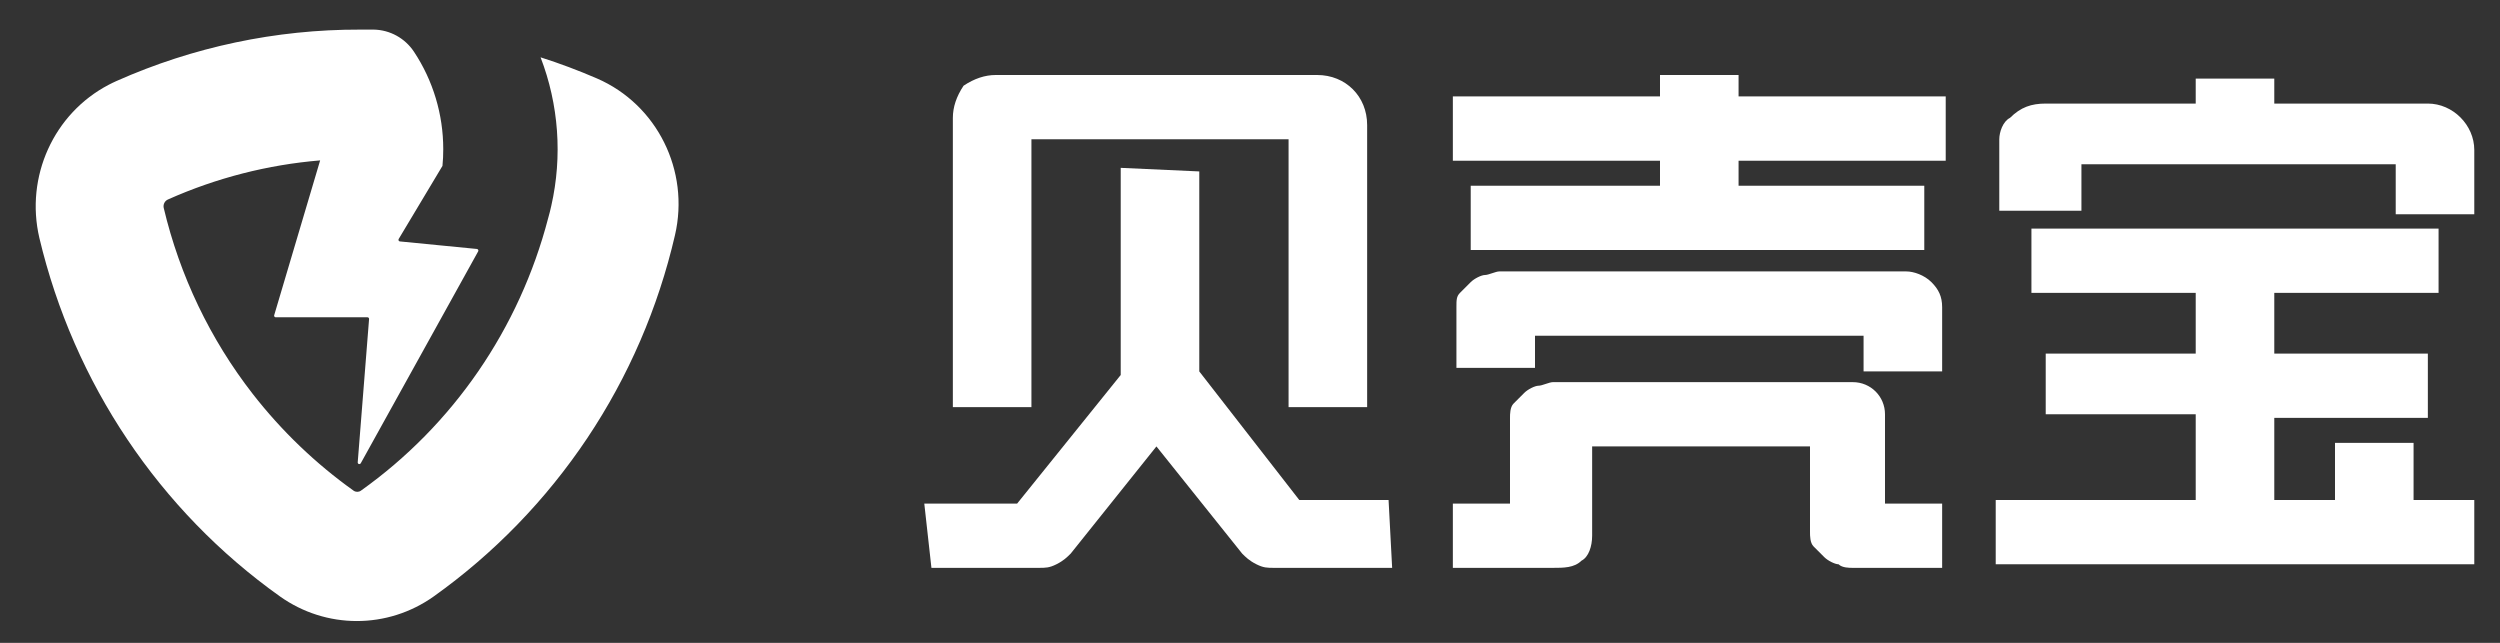 <svg width="70" height="18" viewBox="0 0 70 18" fill="none" xmlns="http://www.w3.org/2000/svg">
<rect x="0" y="0" width="70" height="18" fill="#333333" stroke="none"/>
<path d="M15.136 1.605C15.645 2.927 15.75 4.375 15.437 5.758C15.412 5.875 15.382 5.991 15.349 6.107C14.544 9.2 12.686 11.903 10.105 13.739C10.044 13.782 9.963 13.782 9.901 13.739C8.837 12.98 7.887 12.069 7.08 11.034C5.885 9.499 5.033 7.719 4.583 5.817C4.564 5.719 4.616 5.622 4.706 5.584C6.058 4.981 7.498 4.613 8.964 4.491L7.677 8.827C7.67 8.85 7.684 8.875 7.707 8.882C7.712 8.884 7.716 8.884 7.72 8.884H10.289C10.314 8.884 10.334 8.905 10.334 8.929L10.334 8.933L10.016 12.946C10.014 12.971 10.033 12.993 10.058 12.995C10.075 12.996 10.092 12.987 10.101 12.972L13.389 7.038C13.401 7.016 13.393 6.989 13.371 6.977C13.366 6.974 13.36 6.972 13.354 6.971L11.198 6.76C11.173 6.758 11.155 6.736 11.157 6.711C11.158 6.704 11.16 6.698 11.163 6.692L12.389 4.645C12.404 4.489 12.412 4.332 12.411 4.175C12.411 3.204 12.126 2.255 11.592 1.45C11.34 1.069 10.92 0.838 10.468 0.829H10.075C7.73 0.823 5.409 1.313 3.26 2.269C3.189 2.3 3.118 2.336 3.047 2.372C1.504 3.177 0.702 4.947 1.102 6.661C2.068 10.728 4.463 14.298 7.838 16.699C9.131 17.619 10.853 17.619 12.146 16.699C13.831 15.498 15.287 13.997 16.443 12.269C17.597 10.543 18.429 8.617 18.899 6.586C19.319 4.779 18.398 2.927 16.716 2.197C16.198 1.973 15.668 1.774 15.136 1.605Z" fill="white"/>
<path d="M38.98 15.9H35.68C35.48 15.9 35.38 15.9 35.18 15.8C34.98 15.7 34.88 15.6 34.78 15.5L32.38 12.5L29.98 15.5C29.88 15.6 29.78 15.7 29.58 15.8C29.38 15.9 29.28 15.9 29.08 15.9H26.08L25.88 14.1H28.48L31.38 10.5V4.7L33.58 4.8V10.4L36.38 14H38.88L38.98 15.9ZM26.68 11.4V3.3C26.68 3 26.78 2.7 26.98 2.4C27.28 2.2 27.58 2.1 27.88 2.1H36.88C37.68 2.1 38.28 2.7 38.28 3.5V11.4H36.08V3.9H28.88V11.4H26.68Z" fill="white"/>
<path d="M41.18 5.2H46.48V4.5H40.68V2.7H46.48V2.1H48.68V2.7H54.48V4.5H48.68V5.2H53.88V7H41.18V5.2ZM40.68 15.9V14.1H42.28V11.7C42.28 11.6 42.28 11.4 42.38 11.3C42.48 11.2 42.58 11.1 42.68 11C42.78 10.9 42.98 10.8 43.08 10.8C43.18 10.8 43.38 10.7 43.48 10.7H51.88C52.38 10.7 52.78 11.1 52.78 11.6V14.1H54.38V15.9H51.88C51.78 15.9 51.58 15.9 51.48 15.8C51.38 15.8 51.18 15.7 51.08 15.6C50.98 15.5 50.88 15.4 50.78 15.3C50.68 15.2 50.68 15 50.68 14.9V12.5H44.58V15C44.58 15.3 44.48 15.6 44.28 15.7C44.08 15.9 43.78 15.9 43.48 15.9H40.68ZM40.78 10.3V8.6C40.78 8.4 40.78 8.3 40.88 8.2C40.98 8.1 41.08 8 41.18 7.9C41.28 7.8 41.48 7.7 41.58 7.7C41.68 7.7 41.88 7.6 41.98 7.6H53.38C53.58 7.6 53.88 7.7 54.08 7.9C54.28 8.1 54.38 8.3 54.38 8.6V10.4H52.18V9.4H42.98V10.3H40.78Z" fill="white"/>
<path d="M55.88 14H61.48V11.6H57.28V9.9H61.48V8.2H56.88V6.4H68.28V8.2H63.68V9.9H67.98V11.7H63.68V14H65.38V12.4H67.58V14H69.28V15.8H55.88V14ZM55.98 5.9V3.9C55.98 3.7 56.08 3.4 56.28 3.3C56.58 3 56.88 2.9 57.28 2.9H61.48V2.2H63.68V2.9H67.98C68.68 2.9 69.28 3.5 69.28 4.2V6H67.08V4.6H58.28V5.9H55.98Z" fill="white"/>
</svg>
